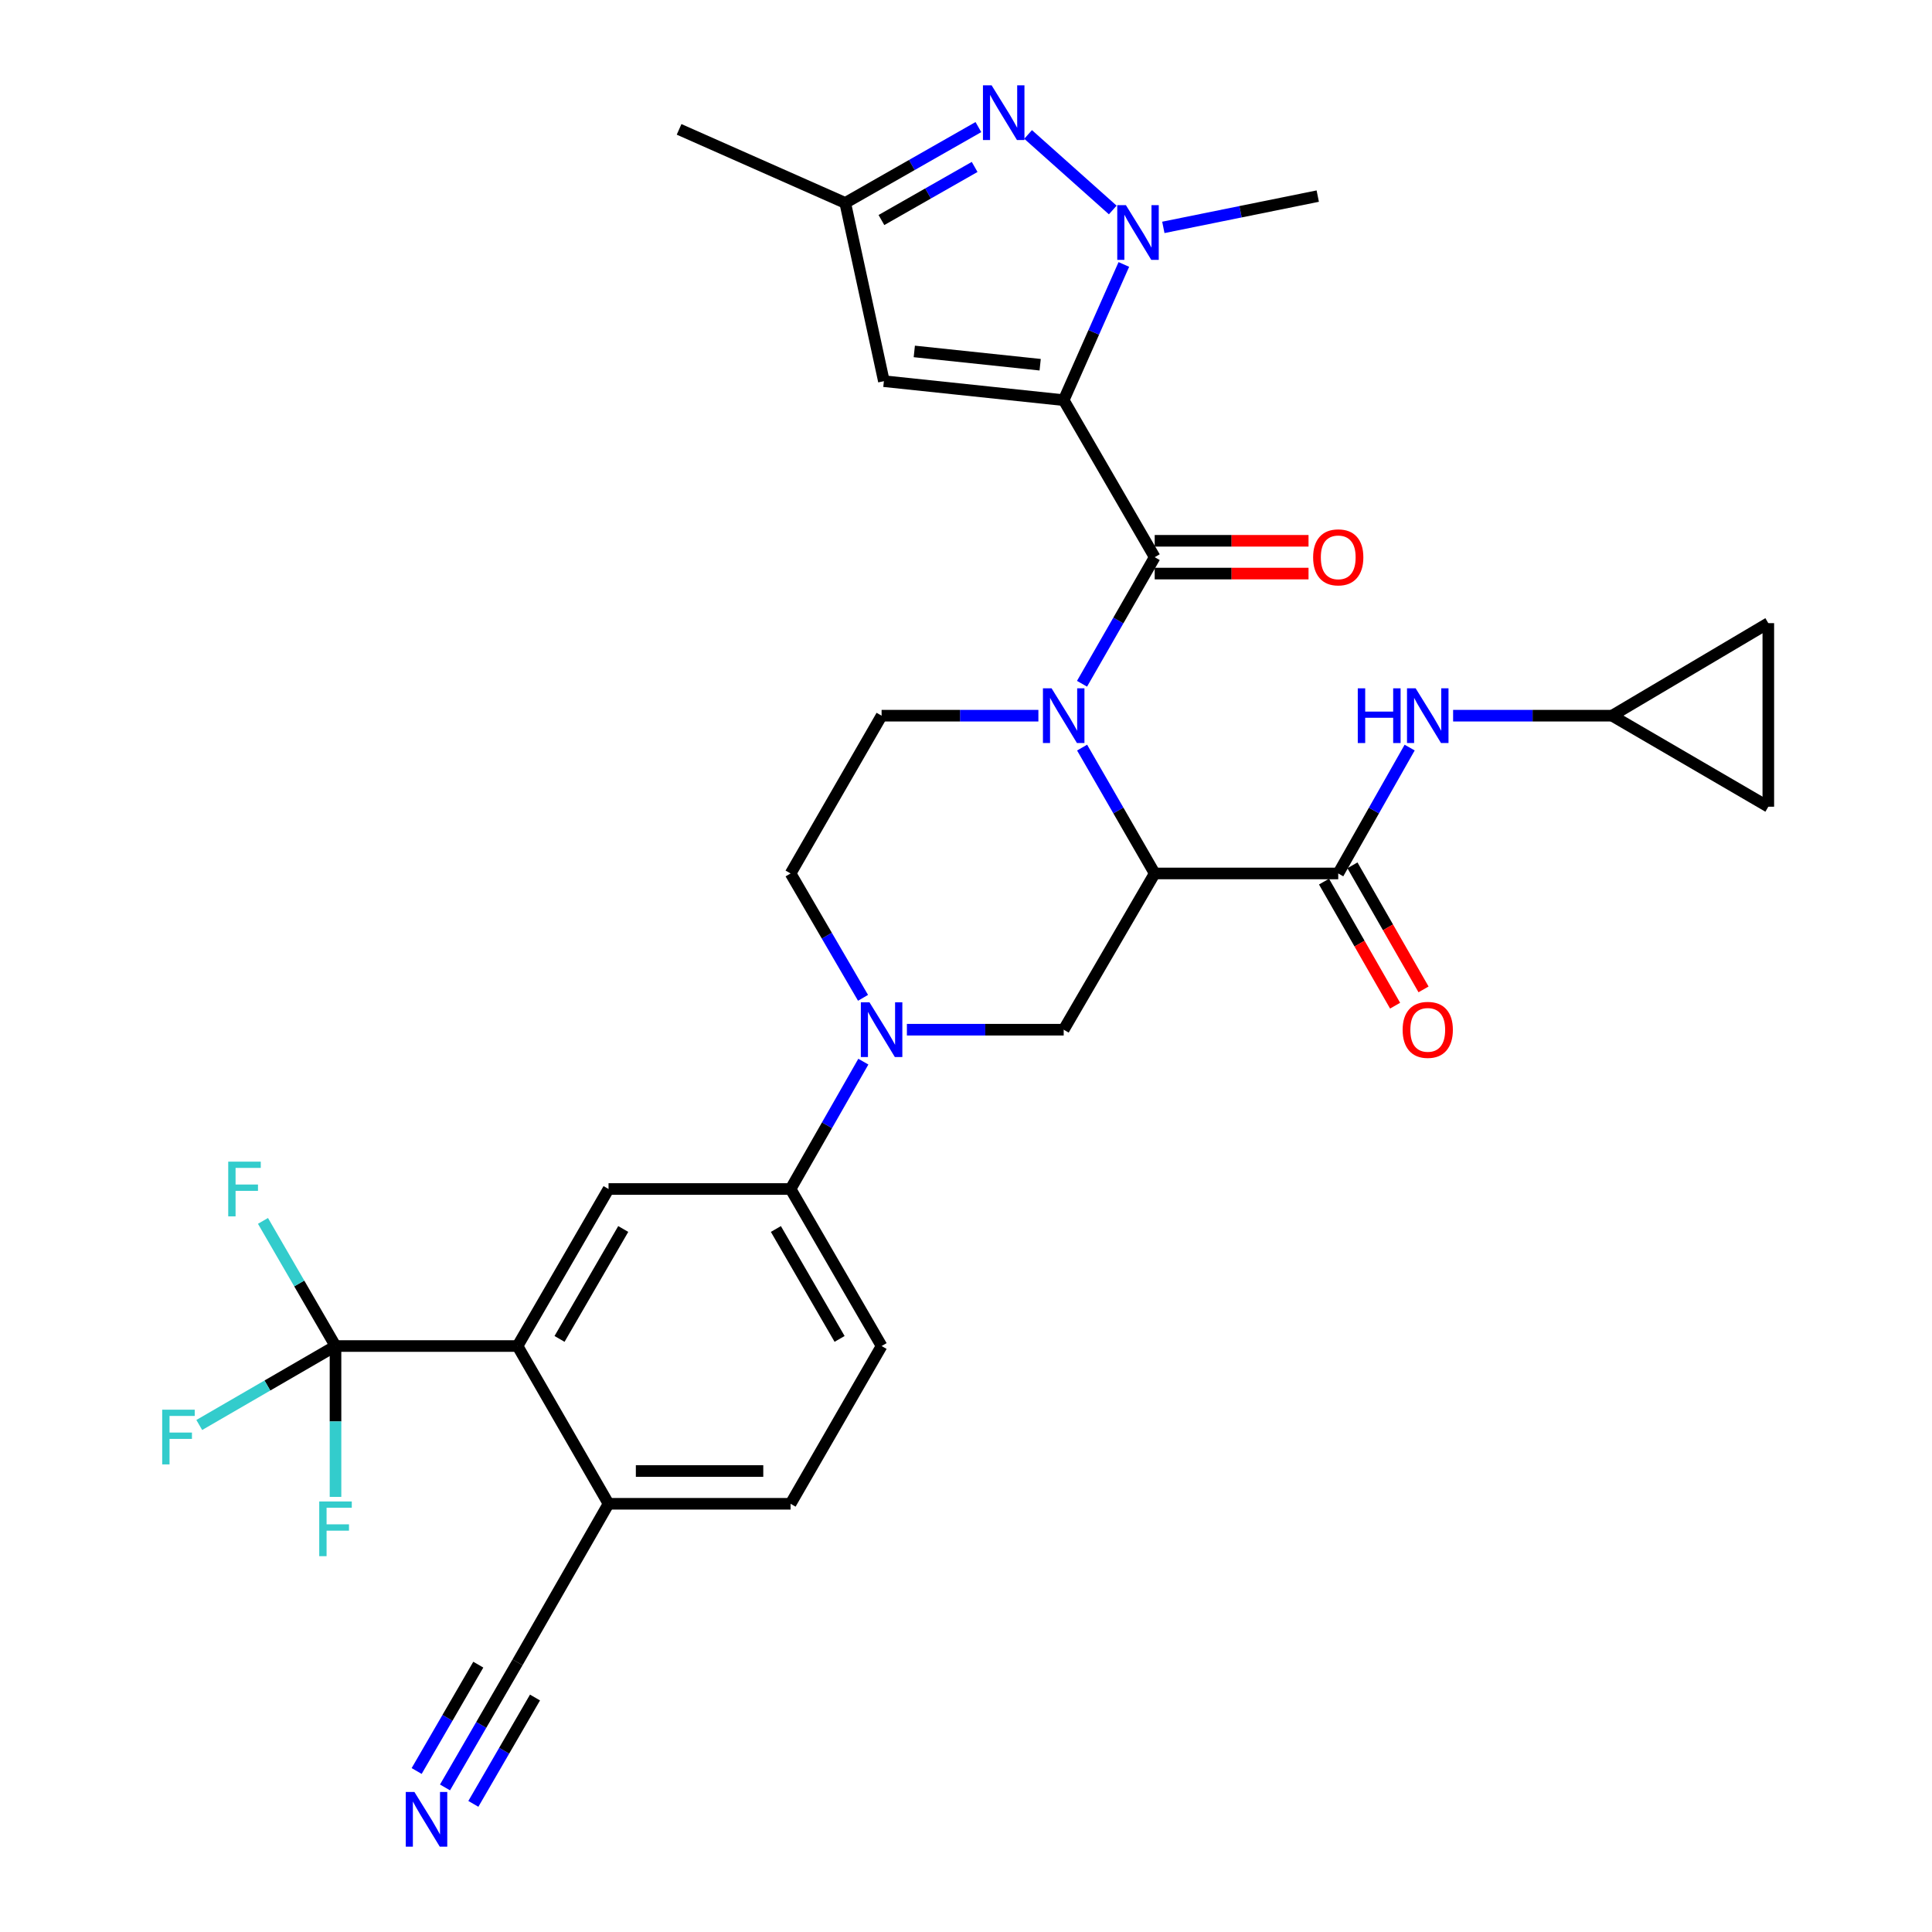 <?xml version='1.0' encoding='iso-8859-1'?>
<svg version='1.1' baseProfile='full'
              xmlns='http://www.w3.org/2000/svg'
                      xmlns:rdkit='http://www.rdkit.org/xml'
                      xmlns:xlink='http://www.w3.org/1999/xlink'
                  xml:space='preserve'
width='1000px' height='1000px' viewBox='0 0 1000 1000'>
<!-- END OF HEADER -->
<rect style='opacity:1.0;fill:#FFFFFF;stroke:none' width='1000' height='1000' x='0' y='0'> </rect>
<path class='bond-1' d='M 550.564,207.122 L 597.672,288.398' style='fill:none;fill-rule:evenodd;stroke:#000000;stroke-width:6px;stroke-linecap:butt;stroke-linejoin:miter;stroke-opacity:1' />
<path class='bond-3' d='M 550.564,207.122 L 566.133,172.003' style='fill:none;fill-rule:evenodd;stroke:#000000;stroke-width:6px;stroke-linecap:butt;stroke-linejoin:miter;stroke-opacity:1' />
<path class='bond-3' d='M 566.133,172.003 L 581.701,136.884' style='fill:none;fill-rule:evenodd;stroke:#0000FF;stroke-width:6px;stroke-linecap:butt;stroke-linejoin:miter;stroke-opacity:1' />
<path class='bond-7' d='M 550.564,207.122 L 457.499,197.293' style='fill:none;fill-rule:evenodd;stroke:#000000;stroke-width:6px;stroke-linecap:butt;stroke-linejoin:miter;stroke-opacity:1' />
<path class='bond-7' d='M 538.386,188.779 L 473.24,181.899' style='fill:none;fill-rule:evenodd;stroke:#000000;stroke-width:6px;stroke-linecap:butt;stroke-linejoin:miter;stroke-opacity:1' />
<path class='bond-0' d='M 560.053,353.913 L 578.862,321.156' style='fill:none;fill-rule:evenodd;stroke:#0000FF;stroke-width:6px;stroke-linecap:butt;stroke-linejoin:miter;stroke-opacity:1' />
<path class='bond-0' d='M 578.862,321.156 L 597.672,288.398' style='fill:none;fill-rule:evenodd;stroke:#000000;stroke-width:6px;stroke-linecap:butt;stroke-linejoin:miter;stroke-opacity:1' />
<path class='bond-2' d='M 560.092,386.955 L 578.882,419.528' style='fill:none;fill-rule:evenodd;stroke:#0000FF;stroke-width:6px;stroke-linecap:butt;stroke-linejoin:miter;stroke-opacity:1' />
<path class='bond-2' d='M 578.882,419.528 L 597.672,452.101' style='fill:none;fill-rule:evenodd;stroke:#000000;stroke-width:6px;stroke-linecap:butt;stroke-linejoin:miter;stroke-opacity:1' />
<path class='bond-15' d='M 537.468,370.438 L 496.89,370.438' style='fill:none;fill-rule:evenodd;stroke:#0000FF;stroke-width:6px;stroke-linecap:butt;stroke-linejoin:miter;stroke-opacity:1' />
<path class='bond-15' d='M 496.89,370.438 L 456.312,370.438' style='fill:none;fill-rule:evenodd;stroke:#000000;stroke-width:6px;stroke-linecap:butt;stroke-linejoin:miter;stroke-opacity:1' />
<path class='bond-21' d='M 597.672,296.879 L 637.483,296.879' style='fill:none;fill-rule:evenodd;stroke:#000000;stroke-width:6px;stroke-linecap:butt;stroke-linejoin:miter;stroke-opacity:1' />
<path class='bond-21' d='M 637.483,296.879 L 677.294,296.879' style='fill:none;fill-rule:evenodd;stroke:#FF0000;stroke-width:6px;stroke-linecap:butt;stroke-linejoin:miter;stroke-opacity:1' />
<path class='bond-21' d='M 597.672,279.917 L 637.483,279.917' style='fill:none;fill-rule:evenodd;stroke:#000000;stroke-width:6px;stroke-linecap:butt;stroke-linejoin:miter;stroke-opacity:1' />
<path class='bond-21' d='M 637.483,279.917 L 677.294,279.917' style='fill:none;fill-rule:evenodd;stroke:#FF0000;stroke-width:6px;stroke-linecap:butt;stroke-linejoin:miter;stroke-opacity:1' />
<path class='bond-5' d='M 597.672,452.101 L 692.669,452.101' style='fill:none;fill-rule:evenodd;stroke:#000000;stroke-width:6px;stroke-linecap:butt;stroke-linejoin:miter;stroke-opacity:1' />
<path class='bond-9' d='M 597.672,452.101 L 550.564,532.972' style='fill:none;fill-rule:evenodd;stroke:#000000;stroke-width:6px;stroke-linecap:butt;stroke-linejoin:miter;stroke-opacity:1' />
<path class='bond-4' d='M 575.961,108.689 L 532.146,69.589' style='fill:none;fill-rule:evenodd;stroke:#0000FF;stroke-width:6px;stroke-linecap:butt;stroke-linejoin:miter;stroke-opacity:1' />
<path class='bond-30' d='M 602.144,117.695 L 642.105,109.6' style='fill:none;fill-rule:evenodd;stroke:#0000FF;stroke-width:6px;stroke-linecap:butt;stroke-linejoin:miter;stroke-opacity:1' />
<path class='bond-30' d='M 642.105,109.6 L 682.067,101.505' style='fill:none;fill-rule:evenodd;stroke:#000000;stroke-width:6px;stroke-linecap:butt;stroke-linejoin:miter;stroke-opacity:1' />
<path class='bond-32' d='M 506.414,65.779 L 471.954,85.409' style='fill:none;fill-rule:evenodd;stroke:#0000FF;stroke-width:6px;stroke-linecap:butt;stroke-linejoin:miter;stroke-opacity:1' />
<path class='bond-32' d='M 471.954,85.409 L 437.493,105.038' style='fill:none;fill-rule:evenodd;stroke:#000000;stroke-width:6px;stroke-linecap:butt;stroke-linejoin:miter;stroke-opacity:1' />
<path class='bond-32' d='M 504.472,86.407 L 480.349,100.147' style='fill:none;fill-rule:evenodd;stroke:#0000FF;stroke-width:6px;stroke-linecap:butt;stroke-linejoin:miter;stroke-opacity:1' />
<path class='bond-32' d='M 480.349,100.147 L 456.227,113.888' style='fill:none;fill-rule:evenodd;stroke:#000000;stroke-width:6px;stroke-linecap:butt;stroke-linejoin:miter;stroke-opacity:1' />
<path class='bond-14' d='M 692.669,452.101 L 711.153,419.523' style='fill:none;fill-rule:evenodd;stroke:#000000;stroke-width:6px;stroke-linecap:butt;stroke-linejoin:miter;stroke-opacity:1' />
<path class='bond-14' d='M 711.153,419.523 L 729.637,386.945' style='fill:none;fill-rule:evenodd;stroke:#0000FF;stroke-width:6px;stroke-linecap:butt;stroke-linejoin:miter;stroke-opacity:1' />
<path class='bond-24' d='M 685.31,456.317 L 703.707,488.428' style='fill:none;fill-rule:evenodd;stroke:#000000;stroke-width:6px;stroke-linecap:butt;stroke-linejoin:miter;stroke-opacity:1' />
<path class='bond-24' d='M 703.707,488.428 L 722.105,520.538' style='fill:none;fill-rule:evenodd;stroke:#FF0000;stroke-width:6px;stroke-linecap:butt;stroke-linejoin:miter;stroke-opacity:1' />
<path class='bond-24' d='M 700.027,447.885 L 718.425,479.995' style='fill:none;fill-rule:evenodd;stroke:#000000;stroke-width:6px;stroke-linecap:butt;stroke-linejoin:miter;stroke-opacity:1' />
<path class='bond-24' d='M 718.425,479.995 L 736.823,512.106' style='fill:none;fill-rule:evenodd;stroke:#FF0000;stroke-width:6px;stroke-linecap:butt;stroke-linejoin:miter;stroke-opacity:1' />
<path class='bond-6' d='M 446.701,516.473 L 427.952,484.287' style='fill:none;fill-rule:evenodd;stroke:#0000FF;stroke-width:6px;stroke-linecap:butt;stroke-linejoin:miter;stroke-opacity:1' />
<path class='bond-6' d='M 427.952,484.287 L 409.204,452.101' style='fill:none;fill-rule:evenodd;stroke:#000000;stroke-width:6px;stroke-linecap:butt;stroke-linejoin:miter;stroke-opacity:1' />
<path class='bond-12' d='M 446.866,549.506 L 428.035,582.467' style='fill:none;fill-rule:evenodd;stroke:#0000FF;stroke-width:6px;stroke-linecap:butt;stroke-linejoin:miter;stroke-opacity:1' />
<path class='bond-12' d='M 428.035,582.467 L 409.204,615.427' style='fill:none;fill-rule:evenodd;stroke:#000000;stroke-width:6px;stroke-linecap:butt;stroke-linejoin:miter;stroke-opacity:1' />
<path class='bond-33' d='M 469.408,532.972 L 509.986,532.972' style='fill:none;fill-rule:evenodd;stroke:#0000FF;stroke-width:6px;stroke-linecap:butt;stroke-linejoin:miter;stroke-opacity:1' />
<path class='bond-33' d='M 509.986,532.972 L 550.564,532.972' style='fill:none;fill-rule:evenodd;stroke:#000000;stroke-width:6px;stroke-linecap:butt;stroke-linejoin:miter;stroke-opacity:1' />
<path class='bond-13' d='M 457.499,197.293 L 437.493,105.038' style='fill:none;fill-rule:evenodd;stroke:#000000;stroke-width:6px;stroke-linecap:butt;stroke-linejoin:miter;stroke-opacity:1' />
<path class='bond-8' d='M 173.658,696.703 L 267.873,696.703' style='fill:none;fill-rule:evenodd;stroke:#000000;stroke-width:6px;stroke-linecap:butt;stroke-linejoin:miter;stroke-opacity:1' />
<path class='bond-27' d='M 173.658,696.703 L 138.399,717.137' style='fill:none;fill-rule:evenodd;stroke:#000000;stroke-width:6px;stroke-linecap:butt;stroke-linejoin:miter;stroke-opacity:1' />
<path class='bond-27' d='M 138.399,717.137 L 103.14,737.57' style='fill:none;fill-rule:evenodd;stroke:#33CCCC;stroke-width:6px;stroke-linecap:butt;stroke-linejoin:miter;stroke-opacity:1' />
<path class='bond-28' d='M 173.658,696.703 L 173.658,735.746' style='fill:none;fill-rule:evenodd;stroke:#000000;stroke-width:6px;stroke-linecap:butt;stroke-linejoin:miter;stroke-opacity:1' />
<path class='bond-28' d='M 173.658,735.746 L 173.658,774.789' style='fill:none;fill-rule:evenodd;stroke:#33CCCC;stroke-width:6px;stroke-linecap:butt;stroke-linejoin:miter;stroke-opacity:1' />
<path class='bond-29' d='M 173.658,696.703 L 154.888,664.319' style='fill:none;fill-rule:evenodd;stroke:#000000;stroke-width:6px;stroke-linecap:butt;stroke-linejoin:miter;stroke-opacity:1' />
<path class='bond-29' d='M 154.888,664.319 L 136.119,631.935' style='fill:none;fill-rule:evenodd;stroke:#33CCCC;stroke-width:6px;stroke-linecap:butt;stroke-linejoin:miter;stroke-opacity:1' />
<path class='bond-10' d='M 267.873,696.703 L 314.98,615.427' style='fill:none;fill-rule:evenodd;stroke:#000000;stroke-width:6px;stroke-linecap:butt;stroke-linejoin:miter;stroke-opacity:1' />
<path class='bond-10' d='M 289.614,693.018 L 322.589,636.124' style='fill:none;fill-rule:evenodd;stroke:#000000;stroke-width:6px;stroke-linecap:butt;stroke-linejoin:miter;stroke-opacity:1' />
<path class='bond-35' d='M 267.873,696.703 L 314.98,778.357' style='fill:none;fill-rule:evenodd;stroke:#000000;stroke-width:6px;stroke-linecap:butt;stroke-linejoin:miter;stroke-opacity:1' />
<path class='bond-11' d='M 314.98,615.427 L 409.204,615.427' style='fill:none;fill-rule:evenodd;stroke:#000000;stroke-width:6px;stroke-linecap:butt;stroke-linejoin:miter;stroke-opacity:1' />
<path class='bond-25' d='M 409.204,615.427 L 456.312,696.703' style='fill:none;fill-rule:evenodd;stroke:#000000;stroke-width:6px;stroke-linecap:butt;stroke-linejoin:miter;stroke-opacity:1' />
<path class='bond-25' d='M 401.595,636.124 L 434.57,693.018' style='fill:none;fill-rule:evenodd;stroke:#000000;stroke-width:6px;stroke-linecap:butt;stroke-linejoin:miter;stroke-opacity:1' />
<path class='bond-31' d='M 437.493,105.038 L 351.496,66.959' style='fill:none;fill-rule:evenodd;stroke:#000000;stroke-width:6px;stroke-linecap:butt;stroke-linejoin:miter;stroke-opacity:1' />
<path class='bond-17' d='M 752.128,370.438 L 793.267,370.438' style='fill:none;fill-rule:evenodd;stroke:#0000FF;stroke-width:6px;stroke-linecap:butt;stroke-linejoin:miter;stroke-opacity:1' />
<path class='bond-17' d='M 793.267,370.438 L 834.406,370.438' style='fill:none;fill-rule:evenodd;stroke:#000000;stroke-width:6px;stroke-linecap:butt;stroke-linejoin:miter;stroke-opacity:1' />
<path class='bond-20' d='M 456.312,370.438 L 409.204,452.101' style='fill:none;fill-rule:evenodd;stroke:#000000;stroke-width:6px;stroke-linecap:butt;stroke-linejoin:miter;stroke-opacity:1' />
<path class='bond-16' d='M 230.334,925.174 L 249.103,892.795' style='fill:none;fill-rule:evenodd;stroke:#0000FF;stroke-width:6px;stroke-linecap:butt;stroke-linejoin:miter;stroke-opacity:1' />
<path class='bond-16' d='M 249.103,892.795 L 267.873,860.416' style='fill:none;fill-rule:evenodd;stroke:#000000;stroke-width:6px;stroke-linecap:butt;stroke-linejoin:miter;stroke-opacity:1' />
<path class='bond-16' d='M 245.009,933.681 L 260.963,906.158' style='fill:none;fill-rule:evenodd;stroke:#0000FF;stroke-width:6px;stroke-linecap:butt;stroke-linejoin:miter;stroke-opacity:1' />
<path class='bond-16' d='M 260.963,906.158 L 276.917,878.636' style='fill:none;fill-rule:evenodd;stroke:#000000;stroke-width:6px;stroke-linecap:butt;stroke-linejoin:miter;stroke-opacity:1' />
<path class='bond-16' d='M 215.659,916.668 L 231.613,889.145' style='fill:none;fill-rule:evenodd;stroke:#0000FF;stroke-width:6px;stroke-linecap:butt;stroke-linejoin:miter;stroke-opacity:1' />
<path class='bond-16' d='M 231.613,889.145 L 247.567,861.623' style='fill:none;fill-rule:evenodd;stroke:#000000;stroke-width:6px;stroke-linecap:butt;stroke-linejoin:miter;stroke-opacity:1' />
<path class='bond-22' d='M 834.406,370.438 L 915.277,322.539' style='fill:none;fill-rule:evenodd;stroke:#000000;stroke-width:6px;stroke-linecap:butt;stroke-linejoin:miter;stroke-opacity:1' />
<path class='bond-23' d='M 834.406,370.438 L 915.277,417.555' style='fill:none;fill-rule:evenodd;stroke:#000000;stroke-width:6px;stroke-linecap:butt;stroke-linejoin:miter;stroke-opacity:1' />
<path class='bond-18' d='M 267.873,860.416 L 314.98,778.357' style='fill:none;fill-rule:evenodd;stroke:#000000;stroke-width:6px;stroke-linecap:butt;stroke-linejoin:miter;stroke-opacity:1' />
<path class='bond-19' d='M 314.98,778.357 L 409.204,778.357' style='fill:none;fill-rule:evenodd;stroke:#000000;stroke-width:6px;stroke-linecap:butt;stroke-linejoin:miter;stroke-opacity:1' />
<path class='bond-19' d='M 329.114,761.395 L 395.071,761.395' style='fill:none;fill-rule:evenodd;stroke:#000000;stroke-width:6px;stroke-linecap:butt;stroke-linejoin:miter;stroke-opacity:1' />
<path class='bond-34' d='M 915.277,322.539 L 915.277,417.555' style='fill:none;fill-rule:evenodd;stroke:#000000;stroke-width:6px;stroke-linecap:butt;stroke-linejoin:miter;stroke-opacity:1' />
<path class='bond-26' d='M 456.312,696.703 L 409.204,778.357' style='fill:none;fill-rule:evenodd;stroke:#000000;stroke-width:6px;stroke-linecap:butt;stroke-linejoin:miter;stroke-opacity:1' />
<path  class='atom-1' d='M 544.304 356.278
L 553.584 371.278
Q 554.504 372.758, 555.984 375.438
Q 557.464 378.118, 557.544 378.278
L 557.544 356.278
L 561.304 356.278
L 561.304 384.598
L 557.424 384.598
L 547.464 368.198
Q 546.304 366.278, 545.064 364.078
Q 543.864 361.878, 543.504 361.198
L 543.504 384.598
L 539.824 384.598
L 539.824 356.278
L 544.304 356.278
' fill='#0000FF'/>
<path  class='atom-4' d='M 582.77 106.191
L 592.05 121.191
Q 592.97 122.671, 594.45 125.351
Q 595.93 128.031, 596.01 128.191
L 596.01 106.191
L 599.77 106.191
L 599.77 134.511
L 595.89 134.511
L 585.93 118.111
Q 584.77 116.191, 583.53 113.991
Q 582.33 111.791, 581.97 111.111
L 581.97 134.511
L 578.29 134.511
L 578.29 106.191
L 582.77 106.191
' fill='#0000FF'/>
<path  class='atom-5' d='M 513.254 44.157
L 522.534 59.157
Q 523.454 60.637, 524.934 63.317
Q 526.414 65.997, 526.494 66.157
L 526.494 44.157
L 530.254 44.157
L 530.254 72.477
L 526.374 72.477
L 516.414 56.077
Q 515.254 54.157, 514.014 51.957
Q 512.814 49.757, 512.454 49.077
L 512.454 72.477
L 508.774 72.477
L 508.774 44.157
L 513.254 44.157
' fill='#0000FF'/>
<path  class='atom-7' d='M 450.052 518.812
L 459.332 533.812
Q 460.252 535.292, 461.732 537.972
Q 463.212 540.652, 463.292 540.812
L 463.292 518.812
L 467.052 518.812
L 467.052 547.132
L 463.172 547.132
L 453.212 530.732
Q 452.052 528.812, 450.812 526.612
Q 449.612 524.412, 449.252 523.732
L 449.252 547.132
L 445.572 547.132
L 445.572 518.812
L 450.052 518.812
' fill='#0000FF'/>
<path  class='atom-15' d='M 702.783 356.278
L 706.623 356.278
L 706.623 368.318
L 721.103 368.318
L 721.103 356.278
L 724.943 356.278
L 724.943 384.598
L 721.103 384.598
L 721.103 371.518
L 706.623 371.518
L 706.623 384.598
L 702.783 384.598
L 702.783 356.278
' fill='#0000FF'/>
<path  class='atom-15' d='M 732.743 356.278
L 742.023 371.278
Q 742.943 372.758, 744.423 375.438
Q 745.903 378.118, 745.983 378.278
L 745.983 356.278
L 749.743 356.278
L 749.743 384.598
L 745.863 384.598
L 735.903 368.198
Q 734.743 366.278, 733.503 364.078
Q 732.303 361.878, 731.943 361.198
L 731.943 384.598
L 728.263 384.598
L 728.263 356.278
L 732.743 356.278
' fill='#0000FF'/>
<path  class='atom-17' d='M 214.505 927.523
L 223.785 942.523
Q 224.705 944.003, 226.185 946.683
Q 227.665 949.363, 227.745 949.523
L 227.745 927.523
L 231.505 927.523
L 231.505 955.843
L 227.625 955.843
L 217.665 939.443
Q 216.505 937.523, 215.265 935.323
Q 214.065 933.123, 213.705 932.443
L 213.705 955.843
L 210.025 955.843
L 210.025 927.523
L 214.505 927.523
' fill='#0000FF'/>
<path  class='atom-22' d='M 679.669 288.478
Q 679.669 281.678, 683.029 277.878
Q 686.389 274.078, 692.669 274.078
Q 698.949 274.078, 702.309 277.878
Q 705.669 281.678, 705.669 288.478
Q 705.669 295.358, 702.269 299.278
Q 698.869 303.158, 692.669 303.158
Q 686.429 303.158, 683.029 299.278
Q 679.669 295.398, 679.669 288.478
M 692.669 299.958
Q 696.989 299.958, 699.309 297.078
Q 701.669 294.158, 701.669 288.478
Q 701.669 282.918, 699.309 280.118
Q 696.989 277.278, 692.669 277.278
Q 688.349 277.278, 685.989 280.078
Q 683.669 282.878, 683.669 288.478
Q 683.669 294.198, 685.989 297.078
Q 688.349 299.958, 692.669 299.958
' fill='#FF0000'/>
<path  class='atom-25' d='M 726.003 533.052
Q 726.003 526.252, 729.363 522.452
Q 732.723 518.652, 739.003 518.652
Q 745.283 518.652, 748.643 522.452
Q 752.003 526.252, 752.003 533.052
Q 752.003 539.932, 748.603 543.852
Q 745.203 547.732, 739.003 547.732
Q 732.763 547.732, 729.363 543.852
Q 726.003 539.972, 726.003 533.052
M 739.003 544.532
Q 743.323 544.532, 745.643 541.652
Q 748.003 538.732, 748.003 533.052
Q 748.003 527.492, 745.643 524.692
Q 743.323 521.852, 739.003 521.852
Q 734.683 521.852, 732.323 524.652
Q 730.003 527.452, 730.003 533.052
Q 730.003 538.772, 732.323 541.652
Q 734.683 544.532, 739.003 544.532
' fill='#FF0000'/>
<path  class='atom-28' d='M 83.952 729.651
L 100.792 729.651
L 100.792 732.891
L 87.752 732.891
L 87.752 741.491
L 99.352 741.491
L 99.352 744.771
L 87.752 744.771
L 87.752 757.971
L 83.952 757.971
L 83.952 729.651
' fill='#33CCCC'/>
<path  class='atom-29' d='M 165.238 777.154
L 182.078 777.154
L 182.078 780.394
L 169.038 780.394
L 169.038 788.994
L 180.638 788.994
L 180.638 792.274
L 169.038 792.274
L 169.038 805.474
L 165.238 805.474
L 165.238 777.154
' fill='#33CCCC'/>
<path  class='atom-30' d='M 118.13 601.267
L 134.97 601.267
L 134.97 604.507
L 121.93 604.507
L 121.93 613.107
L 133.53 613.107
L 133.53 616.387
L 121.93 616.387
L 121.93 629.587
L 118.13 629.587
L 118.13 601.267
' fill='#33CCCC'/>
</svg>
